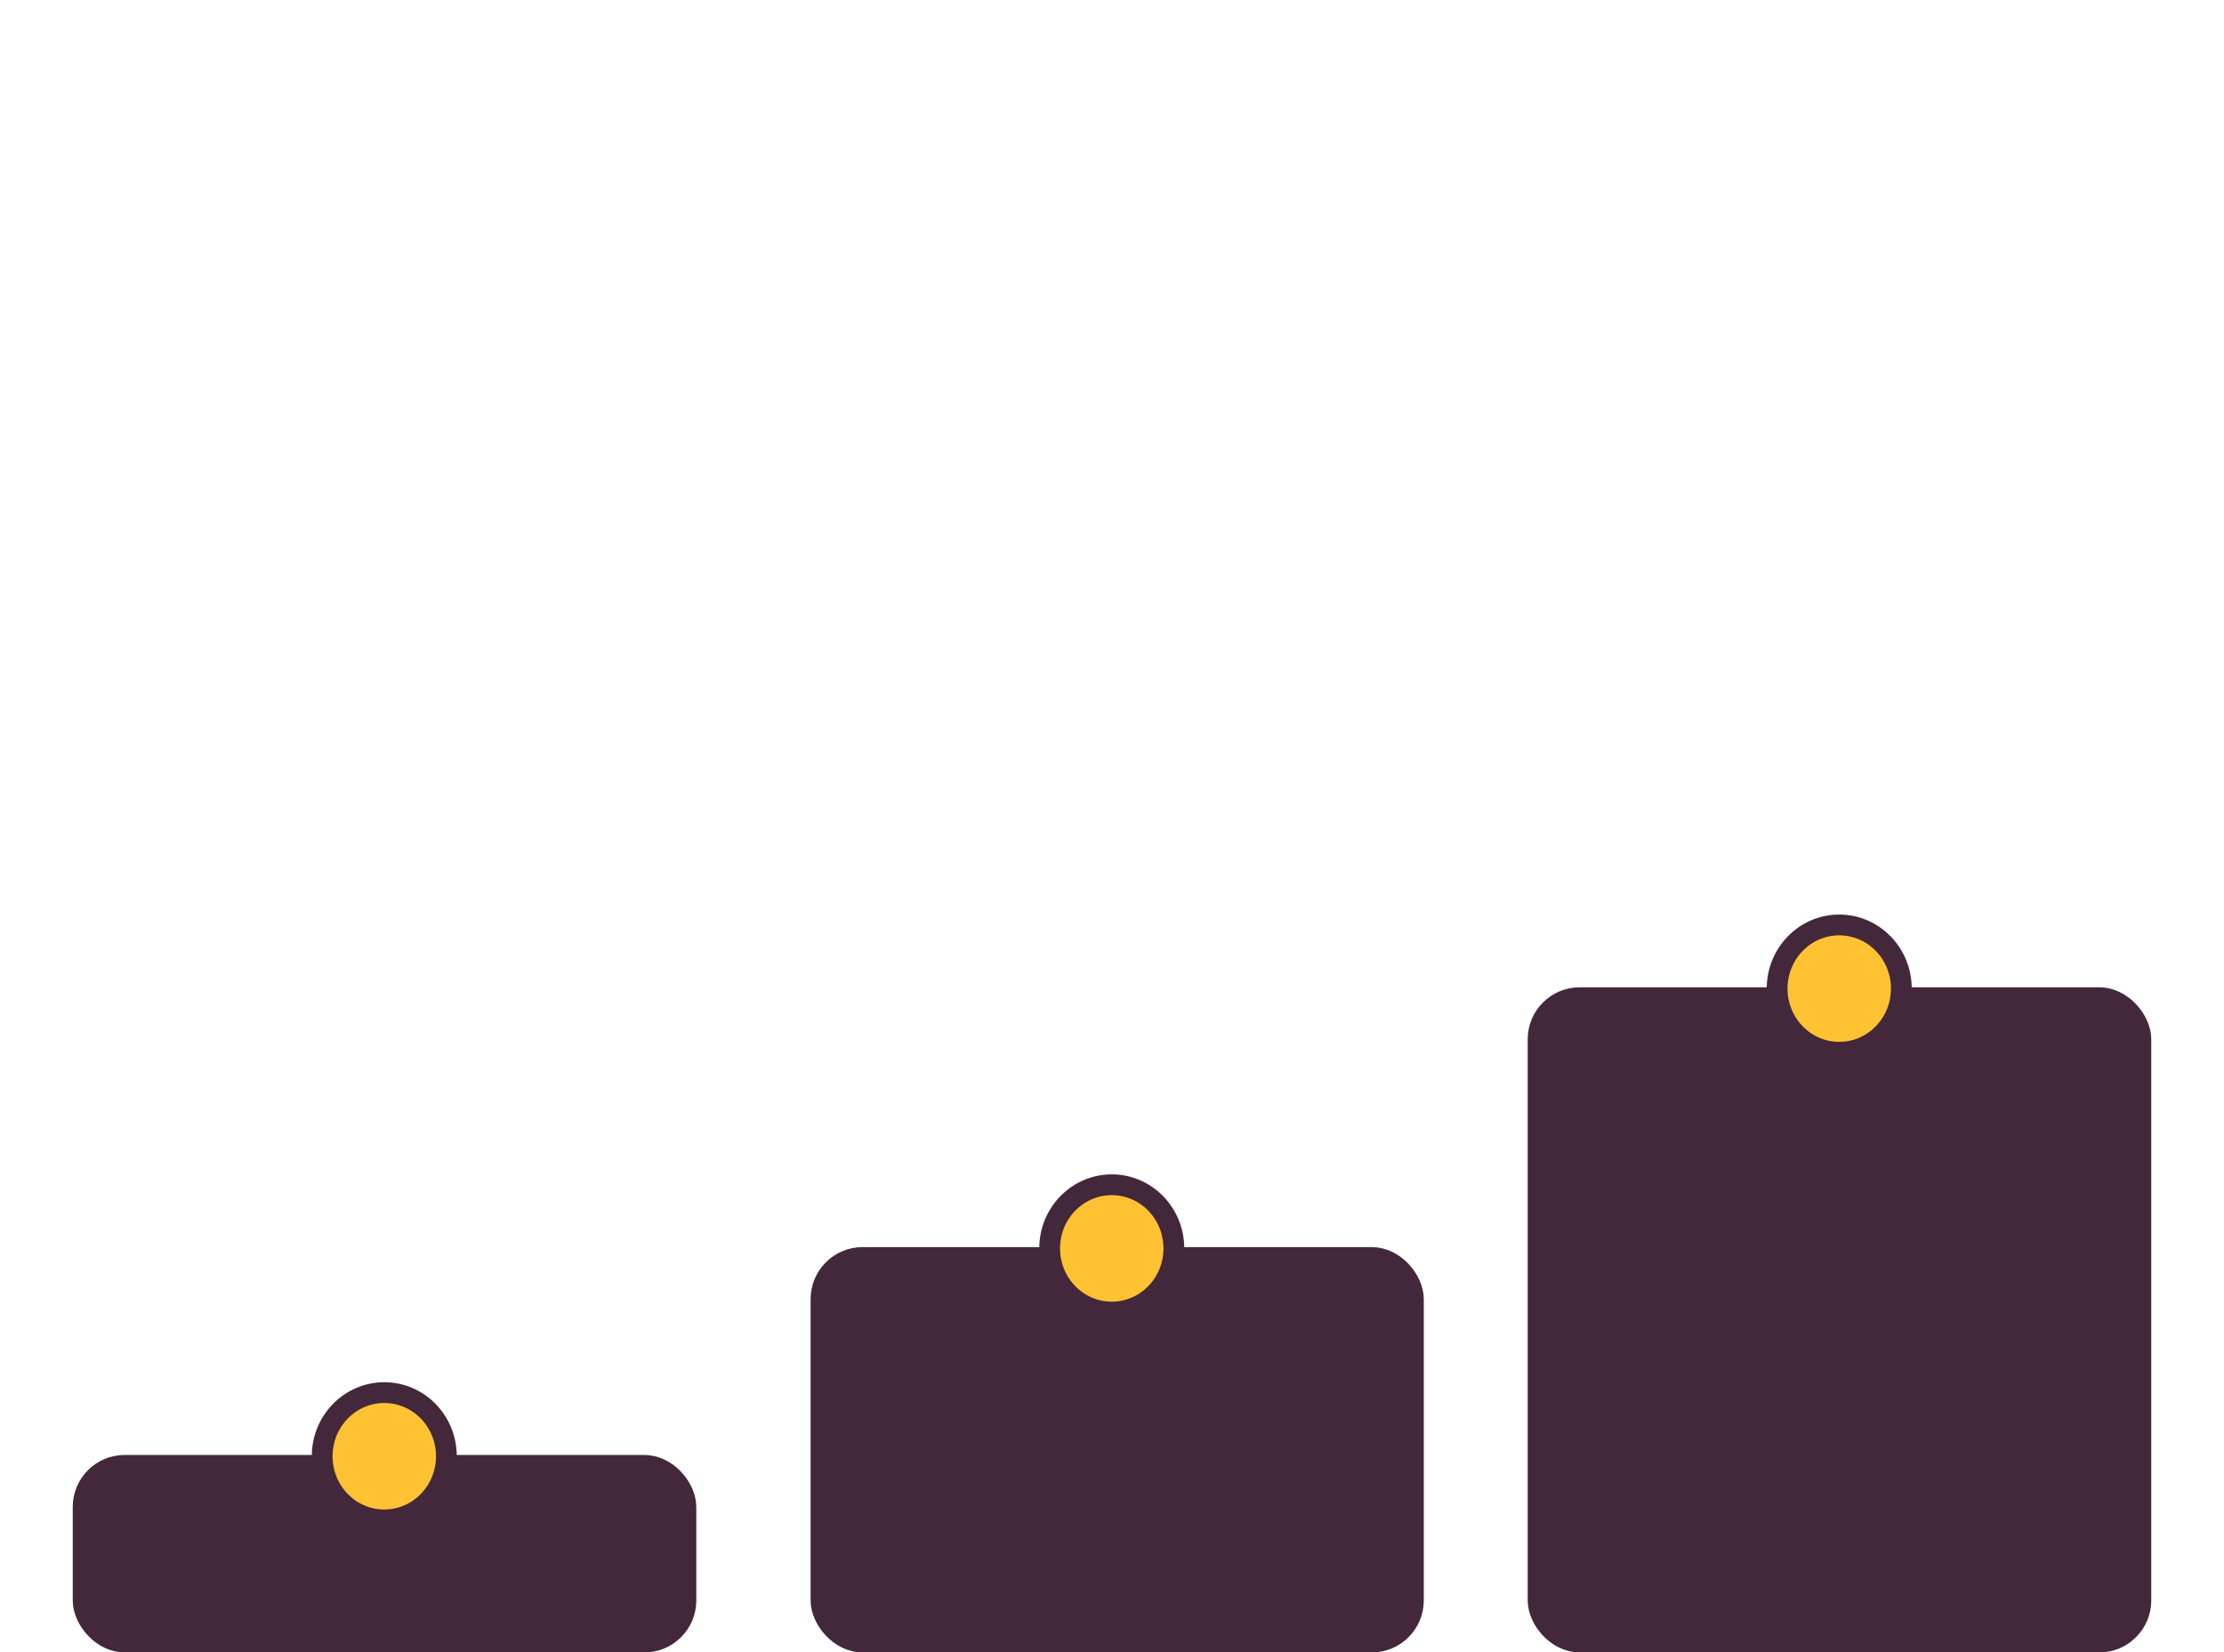 <?xml version="1.0" encoding="UTF-8"?> <svg xmlns="http://www.w3.org/2000/svg" width="214" height="159" viewBox="0 0 214 159" fill="none"><rect x="8" y="141" width="58" height="17" rx="4" fill="#43273B" stroke="#43273B" stroke-width="2"></rect><rect x="79" y="121" width="57" height="37" rx="4" fill="#43273B" stroke="#43273B" stroke-width="2"></rect><rect x="148" y="96" width="58" height="62" rx="4" fill="#43273B" stroke="#43273B" stroke-width="2"></rect><path d="M176.977 101.249C180.278 101.249 182.953 98.506 182.953 95.124C182.953 91.742 180.278 89 176.977 89C173.676 89 171 91.742 171 95.124C171 98.507 173.676 101.249 176.977 101.249Z" fill="#FFC233" stroke="#43273B" stroke-width="2" stroke-miterlimit="10" stroke-linecap="round" stroke-linejoin="round"></path><path d="M106.977 126.249C110.278 126.249 112.953 123.506 112.953 120.124C112.953 116.742 110.278 114 106.977 114C103.676 114 101 116.742 101 120.124C101 123.507 103.676 126.249 106.977 126.249Z" fill="#FFC233" stroke="#43273B" stroke-width="2" stroke-miterlimit="10" stroke-linecap="round" stroke-linejoin="round"></path><path d="M36.977 146.249C40.278 146.249 42.953 143.506 42.953 140.124C42.953 136.742 40.278 134 36.977 134C33.676 134 31 136.742 31 140.124C31 143.507 33.676 146.249 36.977 146.249Z" fill="#FFC233" stroke="#43273B" stroke-width="2" stroke-miterlimit="10" stroke-linecap="round" stroke-linejoin="round"></path></svg> 